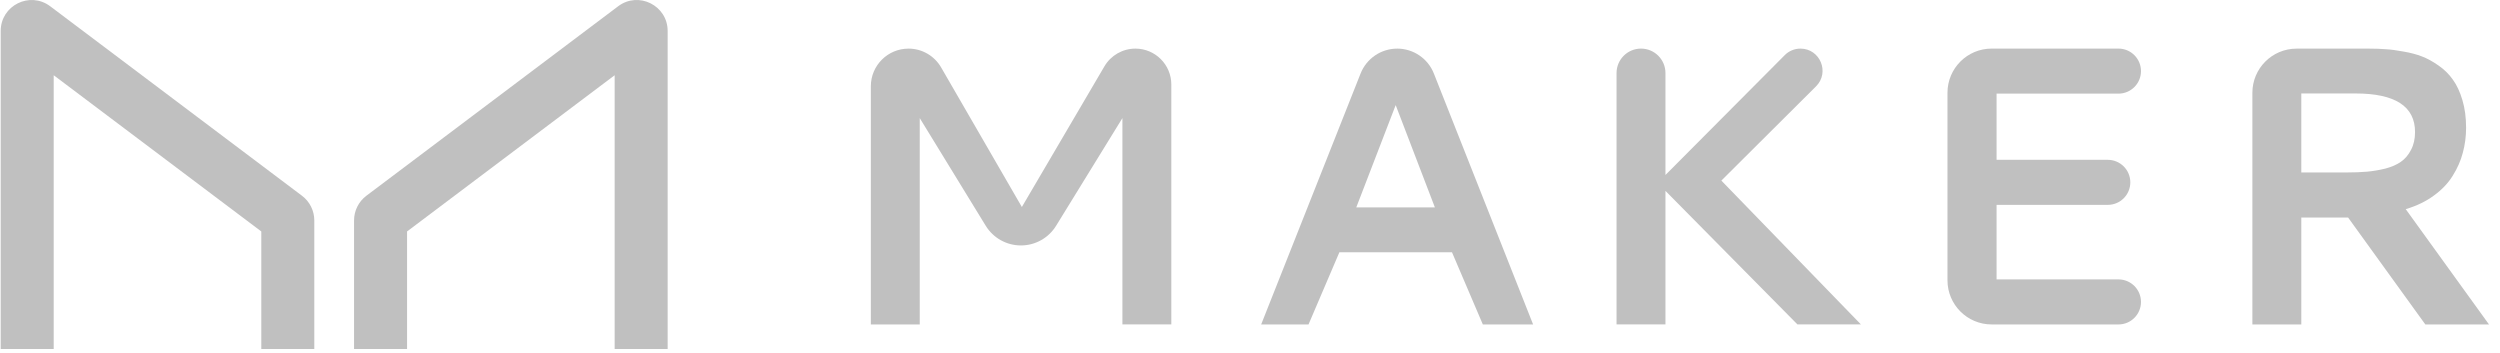 <svg fill="none" height="40" viewBox="0 0 283 40" width="283" xmlns="http://www.w3.org/2000/svg" xmlns:xlink="http://www.w3.org/1999/xlink"><clipPath id="a"><path d="m.079 0h282v40h-282z"/></clipPath><g clip-path="url(#a)" fill="#c0c0c0"><path d="m6.079 8.517v30.988h-6v-35.998c0-2.887 3.298-4.532 5.605-2.797l28.5 21.448c.879.661 1.395 1.697 1.395 2.796v14.55h-6v-13.303z"/><path d="m102.843 5.504c-2.355 0-4.264 1.909-4.264 4.264v26.959h5.537v-23.357l7.465 12.182c.85 1.387 2.36 2.232 3.987 2.232 1.622 0 3.129-.842 3.98-2.224l7.508-12.191v23.357h5.537v-27.157c0-2.246-1.82-4.066-4.066-4.066-1.442 0-2.777.764-3.507 2.008l-9.346 15.922-9.14-15.801c-.762-1.318-2.169-2.129-3.691-2.129z"/><path clip-rule="evenodd" d="m158.165 5.504c-1.829 0-3.473 1.117-4.147 2.818l-11.254 28.405h5.361l3.494-8.174h12.744l3.493 8.174h5.691l-11.233-28.403c-.673-1.702-2.318-2.821-4.149-2.821zm-.174 6.394 4.438 11.58h-8.899z" fill-rule="evenodd"/><path d="m188.53 19.808 13.505-13.568c.469-.472 1.107-.737 1.773-.737 2.231 0 3.346 2.7 1.765 4.274l-10.715 10.667 15.798 16.282h-7.185l-14.941-15.117v15.117h-5.537v-28.455c0-1.529 1.239-2.769 2.768-2.769 1.53 0 2.769 1.24 2.769 2.769z"/><path d="m220.454 31.727c0 2.761 2.238 5 5 5h14.358c1.407 0 2.548-1.141 2.548-2.549s-1.141-2.549-2.548-2.549h-13.799v-8.438h12.59c1.408 0 2.549-1.141 2.549-2.549s-1.141-2.549-2.549-2.549h-12.59v-7.493h13.799c1.407 0 2.548-1.141 2.548-2.549 0-1.408-1.141-2.549-2.548-2.549h-14.358c-2.762 0-5 2.239-5 5z"/><path clip-rule="evenodd" d="m279.162 14.447c0 .996-.125 1.948-.374 2.857-.234.893-.615 1.758-1.142 2.593-.513.835-1.223 1.582-2.132 2.241-.893.659-1.955 1.172-3.186 1.538l9.427 13.052h-7.207l-8.745-12.107h-5.296v12.107h-5.537v-26.223c0-2.761 2.239-5 5-5h8.294c.659 0 1.259.022 1.801.066.557.029 1.223.117 2 .264.791.132 1.487.315 2.087.549.615.234 1.245.579 1.89 1.033.659.454 1.201.989 1.626 1.604.439.601.798 1.37 1.076 2.307.279.923.418 1.963.418 3.12zm-18.655-3.867v8.943h5.098c.879 0 1.655-.029 2.329-.088s1.37-.176 2.087-.351c.718-.191 1.304-.447 1.758-.769.469-.322.85-.769 1.143-1.34.307-.571.461-1.245.461-2.022 0-2.915-2.248-4.373-6.745-4.373z" fill-rule="evenodd"/><path d="m69.579 39.504v-30.988l-23.5 17.685v13.303h-6v-14.55c0-1.1.517-2.135 1.395-2.796l28.5-21.448c2.307-1.736 5.604-.09 5.604 2.797v35.998z"/></g></svg>
